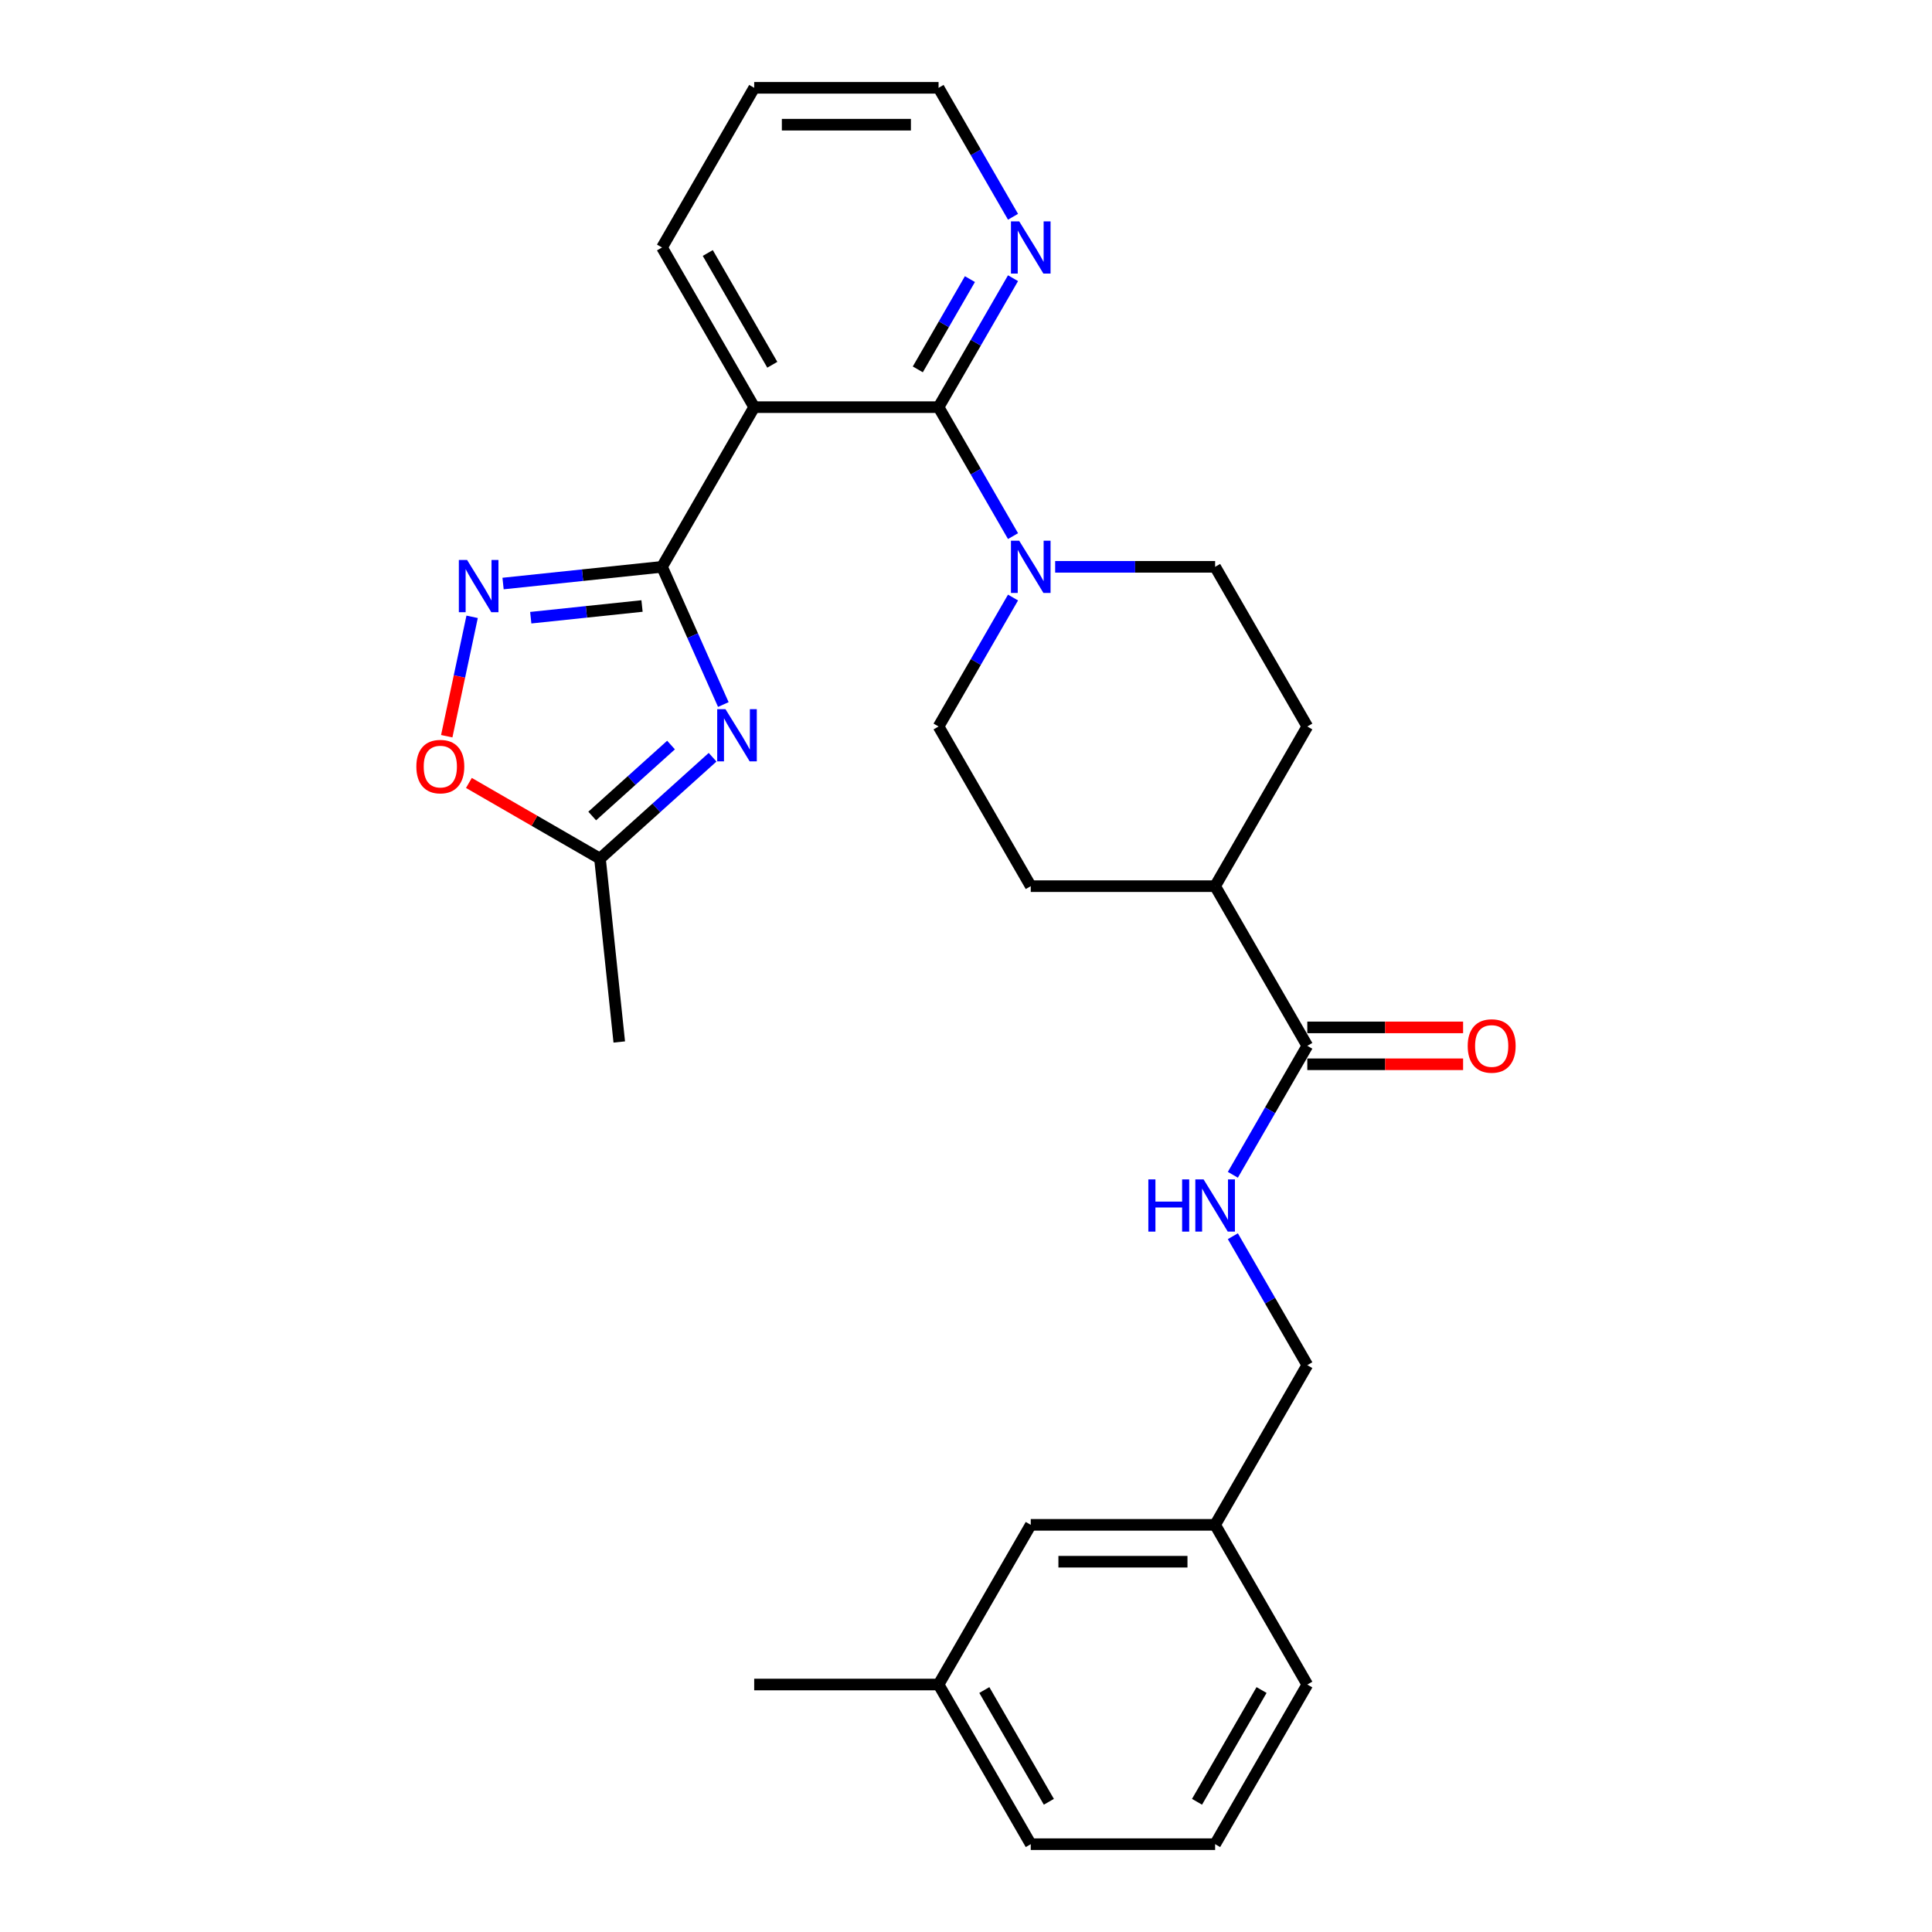 <?xml version='1.0' encoding='iso-8859-1'?>
<svg version='1.1' baseProfile='full'
              xmlns='http://www.w3.org/2000/svg'
                      xmlns:rdkit='http://www.rdkit.org/xml'
                      xmlns:xlink='http://www.w3.org/1999/xlink'
                  xml:space='preserve'
width='1000px' height='1000px' viewBox='0 0 1000 1000'>
<!-- END OF HEADER -->
<rect style='opacity:1.0;fill:#FFFFFF;stroke:none' width='1000' height='1000' x='0' y='0'> </rect>
<path class='bond-0' d='M 342.657,293.388 L 358.525,329.029' style='fill:none;fill-rule:evenodd;stroke:#000000;stroke-width:6px;stroke-linecap:butt;stroke-linejoin:miter;stroke-opacity:1' />
<path class='bond-0' d='M 358.525,329.029 L 374.393,364.669' style='fill:none;fill-rule:evenodd;stroke:#0000FF;stroke-width:6px;stroke-linecap:butt;stroke-linejoin:miter;stroke-opacity:1' />
<path class='bond-1' d='M 342.657,293.388 L 390.372,210.744' style='fill:none;fill-rule:evenodd;stroke:#000000;stroke-width:6px;stroke-linecap:butt;stroke-linejoin:miter;stroke-opacity:1' />
<path class='bond-3' d='M 342.657,293.388 L 301.521,297.712' style='fill:none;fill-rule:evenodd;stroke:#000000;stroke-width:6px;stroke-linecap:butt;stroke-linejoin:miter;stroke-opacity:1' />
<path class='bond-3' d='M 301.521,297.712 L 260.385,302.036' style='fill:none;fill-rule:evenodd;stroke:#0000FF;stroke-width:6px;stroke-linecap:butt;stroke-linejoin:miter;stroke-opacity:1' />
<path class='bond-3' d='M 332.311,313.667 L 303.516,316.693' style='fill:none;fill-rule:evenodd;stroke:#000000;stroke-width:6px;stroke-linecap:butt;stroke-linejoin:miter;stroke-opacity:1' />
<path class='bond-3' d='M 303.516,316.693 L 274.721,319.72' style='fill:none;fill-rule:evenodd;stroke:#0000FF;stroke-width:6px;stroke-linecap:butt;stroke-linejoin:miter;stroke-opacity:1' />
<path class='bond-5' d='M 368.837,391.944 L 339.695,418.184' style='fill:none;fill-rule:evenodd;stroke:#0000FF;stroke-width:6px;stroke-linecap:butt;stroke-linejoin:miter;stroke-opacity:1' />
<path class='bond-5' d='M 339.695,418.184 L 310.554,444.423' style='fill:none;fill-rule:evenodd;stroke:#000000;stroke-width:6px;stroke-linecap:butt;stroke-linejoin:miter;stroke-opacity:1' />
<path class='bond-5' d='M 347.323,385.633 L 326.924,404' style='fill:none;fill-rule:evenodd;stroke:#0000FF;stroke-width:6px;stroke-linecap:butt;stroke-linejoin:miter;stroke-opacity:1' />
<path class='bond-5' d='M 326.924,404 L 306.525,422.367' style='fill:none;fill-rule:evenodd;stroke:#000000;stroke-width:6px;stroke-linecap:butt;stroke-linejoin:miter;stroke-opacity:1' />
<path class='bond-2' d='M 390.372,210.744 L 485.802,210.744' style='fill:none;fill-rule:evenodd;stroke:#000000;stroke-width:6px;stroke-linecap:butt;stroke-linejoin:miter;stroke-opacity:1' />
<path class='bond-17' d='M 390.372,210.744 L 342.657,128.099' style='fill:none;fill-rule:evenodd;stroke:#000000;stroke-width:6px;stroke-linecap:butt;stroke-linejoin:miter;stroke-opacity:1' />
<path class='bond-17' d='M 399.744,188.804 L 366.343,130.953' style='fill:none;fill-rule:evenodd;stroke:#000000;stroke-width:6px;stroke-linecap:butt;stroke-linejoin:miter;stroke-opacity:1' />
<path class='bond-4' d='M 485.802,210.744 L 505.07,244.117' style='fill:none;fill-rule:evenodd;stroke:#000000;stroke-width:6px;stroke-linecap:butt;stroke-linejoin:miter;stroke-opacity:1' />
<path class='bond-4' d='M 505.07,244.117 L 524.337,277.49' style='fill:none;fill-rule:evenodd;stroke:#0000FF;stroke-width:6px;stroke-linecap:butt;stroke-linejoin:miter;stroke-opacity:1' />
<path class='bond-8' d='M 485.802,210.744 L 505.07,177.371' style='fill:none;fill-rule:evenodd;stroke:#000000;stroke-width:6px;stroke-linecap:butt;stroke-linejoin:miter;stroke-opacity:1' />
<path class='bond-8' d='M 505.07,177.371 L 524.337,143.998' style='fill:none;fill-rule:evenodd;stroke:#0000FF;stroke-width:6px;stroke-linecap:butt;stroke-linejoin:miter;stroke-opacity:1' />
<path class='bond-8' d='M 475.053,191.189 L 488.541,167.828' style='fill:none;fill-rule:evenodd;stroke:#000000;stroke-width:6px;stroke-linecap:butt;stroke-linejoin:miter;stroke-opacity:1' />
<path class='bond-8' d='M 488.541,167.828 L 502.028,144.467' style='fill:none;fill-rule:evenodd;stroke:#0000FF;stroke-width:6px;stroke-linecap:butt;stroke-linejoin:miter;stroke-opacity:1' />
<path class='bond-6' d='M 244.371,319.262 L 237.802,350.163' style='fill:none;fill-rule:evenodd;stroke:#0000FF;stroke-width:6px;stroke-linecap:butt;stroke-linejoin:miter;stroke-opacity:1' />
<path class='bond-6' d='M 237.802,350.163 L 231.234,381.063' style='fill:none;fill-rule:evenodd;stroke:#FF0000;stroke-width:6px;stroke-linecap:butt;stroke-linejoin:miter;stroke-opacity:1' />
<path class='bond-11' d='M 524.337,309.287 L 505.07,342.66' style='fill:none;fill-rule:evenodd;stroke:#0000FF;stroke-width:6px;stroke-linecap:butt;stroke-linejoin:miter;stroke-opacity:1' />
<path class='bond-11' d='M 505.07,342.66 L 485.802,376.033' style='fill:none;fill-rule:evenodd;stroke:#000000;stroke-width:6px;stroke-linecap:butt;stroke-linejoin:miter;stroke-opacity:1' />
<path class='bond-12' d='M 546.151,293.388 L 587.549,293.388' style='fill:none;fill-rule:evenodd;stroke:#0000FF;stroke-width:6px;stroke-linecap:butt;stroke-linejoin:miter;stroke-opacity:1' />
<path class='bond-12' d='M 587.549,293.388 L 628.946,293.388' style='fill:none;fill-rule:evenodd;stroke:#000000;stroke-width:6px;stroke-linecap:butt;stroke-linejoin:miter;stroke-opacity:1' />
<path class='bond-21' d='M 310.554,444.423 L 320.529,539.33' style='fill:none;fill-rule:evenodd;stroke:#000000;stroke-width:6px;stroke-linecap:butt;stroke-linejoin:miter;stroke-opacity:1' />
<path class='bond-28' d='M 310.554,444.423 L 276.627,424.835' style='fill:none;fill-rule:evenodd;stroke:#000000;stroke-width:6px;stroke-linecap:butt;stroke-linejoin:miter;stroke-opacity:1' />
<path class='bond-28' d='M 276.627,424.835 L 242.701,405.248' style='fill:none;fill-rule:evenodd;stroke:#FF0000;stroke-width:6px;stroke-linecap:butt;stroke-linejoin:miter;stroke-opacity:1' />
<path class='bond-7' d='M 676.661,541.322 L 628.946,458.678' style='fill:none;fill-rule:evenodd;stroke:#000000;stroke-width:6px;stroke-linecap:butt;stroke-linejoin:miter;stroke-opacity:1' />
<path class='bond-9' d='M 676.661,541.322 L 657.393,574.695' style='fill:none;fill-rule:evenodd;stroke:#000000;stroke-width:6px;stroke-linecap:butt;stroke-linejoin:miter;stroke-opacity:1' />
<path class='bond-9' d='M 657.393,574.695 L 638.125,608.068' style='fill:none;fill-rule:evenodd;stroke:#0000FF;stroke-width:6px;stroke-linecap:butt;stroke-linejoin:miter;stroke-opacity:1' />
<path class='bond-13' d='M 676.661,550.865 L 716.98,550.865' style='fill:none;fill-rule:evenodd;stroke:#000000;stroke-width:6px;stroke-linecap:butt;stroke-linejoin:miter;stroke-opacity:1' />
<path class='bond-13' d='M 716.98,550.865 L 757.299,550.865' style='fill:none;fill-rule:evenodd;stroke:#FF0000;stroke-width:6px;stroke-linecap:butt;stroke-linejoin:miter;stroke-opacity:1' />
<path class='bond-13' d='M 676.661,531.779 L 716.98,531.779' style='fill:none;fill-rule:evenodd;stroke:#000000;stroke-width:6px;stroke-linecap:butt;stroke-linejoin:miter;stroke-opacity:1' />
<path class='bond-13' d='M 716.98,531.779 L 757.299,531.779' style='fill:none;fill-rule:evenodd;stroke:#FF0000;stroke-width:6px;stroke-linecap:butt;stroke-linejoin:miter;stroke-opacity:1' />
<path class='bond-29' d='M 524.337,112.201 L 505.07,78.828' style='fill:none;fill-rule:evenodd;stroke:#0000FF;stroke-width:6px;stroke-linecap:butt;stroke-linejoin:miter;stroke-opacity:1' />
<path class='bond-29' d='M 505.07,78.828 L 485.802,45.455' style='fill:none;fill-rule:evenodd;stroke:#000000;stroke-width:6px;stroke-linecap:butt;stroke-linejoin:miter;stroke-opacity:1' />
<path class='bond-16' d='M 638.125,639.866 L 657.393,673.239' style='fill:none;fill-rule:evenodd;stroke:#0000FF;stroke-width:6px;stroke-linecap:butt;stroke-linejoin:miter;stroke-opacity:1' />
<path class='bond-16' d='M 657.393,673.239 L 676.661,706.612' style='fill:none;fill-rule:evenodd;stroke:#000000;stroke-width:6px;stroke-linecap:butt;stroke-linejoin:miter;stroke-opacity:1' />
<path class='bond-10' d='M 628.946,458.678 L 676.661,376.033' style='fill:none;fill-rule:evenodd;stroke:#000000;stroke-width:6px;stroke-linecap:butt;stroke-linejoin:miter;stroke-opacity:1' />
<path class='bond-30' d='M 628.946,458.678 L 533.517,458.678' style='fill:none;fill-rule:evenodd;stroke:#000000;stroke-width:6px;stroke-linecap:butt;stroke-linejoin:miter;stroke-opacity:1' />
<path class='bond-15' d='M 485.802,376.033 L 533.517,458.678' style='fill:none;fill-rule:evenodd;stroke:#000000;stroke-width:6px;stroke-linecap:butt;stroke-linejoin:miter;stroke-opacity:1' />
<path class='bond-14' d='M 628.946,293.388 L 676.661,376.033' style='fill:none;fill-rule:evenodd;stroke:#000000;stroke-width:6px;stroke-linecap:butt;stroke-linejoin:miter;stroke-opacity:1' />
<path class='bond-19' d='M 676.661,706.612 L 628.946,789.256' style='fill:none;fill-rule:evenodd;stroke:#000000;stroke-width:6px;stroke-linecap:butt;stroke-linejoin:miter;stroke-opacity:1' />
<path class='bond-27' d='M 342.657,128.099 L 390.372,45.455' style='fill:none;fill-rule:evenodd;stroke:#000000;stroke-width:6px;stroke-linecap:butt;stroke-linejoin:miter;stroke-opacity:1' />
<path class='bond-18' d='M 533.517,789.256 L 628.946,789.256' style='fill:none;fill-rule:evenodd;stroke:#000000;stroke-width:6px;stroke-linecap:butt;stroke-linejoin:miter;stroke-opacity:1' />
<path class='bond-18' d='M 547.831,808.342 L 614.632,808.342' style='fill:none;fill-rule:evenodd;stroke:#000000;stroke-width:6px;stroke-linecap:butt;stroke-linejoin:miter;stroke-opacity:1' />
<path class='bond-20' d='M 533.517,789.256 L 485.802,871.901' style='fill:none;fill-rule:evenodd;stroke:#000000;stroke-width:6px;stroke-linecap:butt;stroke-linejoin:miter;stroke-opacity:1' />
<path class='bond-24' d='M 628.946,789.256 L 676.661,871.901' style='fill:none;fill-rule:evenodd;stroke:#000000;stroke-width:6px;stroke-linecap:butt;stroke-linejoin:miter;stroke-opacity:1' />
<path class='bond-26' d='M 485.802,871.901 L 390.372,871.901' style='fill:none;fill-rule:evenodd;stroke:#000000;stroke-width:6px;stroke-linecap:butt;stroke-linejoin:miter;stroke-opacity:1' />
<path class='bond-31' d='M 485.802,871.901 L 533.517,954.545' style='fill:none;fill-rule:evenodd;stroke:#000000;stroke-width:6px;stroke-linecap:butt;stroke-linejoin:miter;stroke-opacity:1' />
<path class='bond-31' d='M 509.488,874.755 L 542.888,932.606' style='fill:none;fill-rule:evenodd;stroke:#000000;stroke-width:6px;stroke-linecap:butt;stroke-linejoin:miter;stroke-opacity:1' />
<path class='bond-22' d='M 628.946,954.545 L 676.661,871.901' style='fill:none;fill-rule:evenodd;stroke:#000000;stroke-width:6px;stroke-linecap:butt;stroke-linejoin:miter;stroke-opacity:1' />
<path class='bond-22' d='M 619.575,932.606 L 652.975,874.755' style='fill:none;fill-rule:evenodd;stroke:#000000;stroke-width:6px;stroke-linecap:butt;stroke-linejoin:miter;stroke-opacity:1' />
<path class='bond-25' d='M 628.946,954.545 L 533.517,954.545' style='fill:none;fill-rule:evenodd;stroke:#000000;stroke-width:6px;stroke-linecap:butt;stroke-linejoin:miter;stroke-opacity:1' />
<path class='bond-23' d='M 485.802,45.455 L 390.372,45.455' style='fill:none;fill-rule:evenodd;stroke:#000000;stroke-width:6px;stroke-linecap:butt;stroke-linejoin:miter;stroke-opacity:1' />
<path class='bond-23' d='M 471.487,64.54 L 404.686,64.54' style='fill:none;fill-rule:evenodd;stroke:#000000;stroke-width:6px;stroke-linecap:butt;stroke-linejoin:miter;stroke-opacity:1' />
<path  class='atom-1' d='M 375.498 367.055
L 384.354 381.369
Q 385.232 382.782, 386.644 385.339
Q 388.056 387.897, 388.133 388.05
L 388.133 367.055
L 391.721 367.055
L 391.721 394.081
L 388.018 394.081
L 378.513 378.43
Q 377.406 376.598, 376.223 374.499
Q 375.078 372.399, 374.734 371.75
L 374.734 394.081
L 371.223 394.081
L 371.223 367.055
L 375.498 367.055
' fill='#0000FF'/>
<path  class='atom-4' d='M 241.776 289.851
L 250.632 304.165
Q 251.51 305.578, 252.922 308.135
Q 254.335 310.693, 254.411 310.845
L 254.411 289.851
L 257.999 289.851
L 257.999 316.876
L 254.296 316.876
L 244.792 301.226
Q 243.685 299.394, 242.501 297.294
Q 241.356 295.195, 241.013 294.546
L 241.013 316.876
L 237.501 316.876
L 237.501 289.851
L 241.776 289.851
' fill='#0000FF'/>
<path  class='atom-5' d='M 527.543 279.876
L 536.399 294.19
Q 537.276 295.602, 538.689 298.16
Q 540.101 300.717, 540.178 300.87
L 540.178 279.876
L 543.766 279.876
L 543.766 306.901
L 540.063 306.901
L 530.558 291.251
Q 529.451 289.419, 528.268 287.319
Q 527.123 285.22, 526.779 284.571
L 526.779 306.901
L 523.267 306.901
L 523.267 279.876
L 527.543 279.876
' fill='#0000FF'/>
<path  class='atom-7' d='M 215.503 396.784
Q 215.503 390.295, 218.71 386.669
Q 221.916 383.042, 227.909 383.042
Q 233.902 383.042, 237.108 386.669
Q 240.315 390.295, 240.315 396.784
Q 240.315 403.35, 237.07 407.091
Q 233.826 410.793, 227.909 410.793
Q 221.954 410.793, 218.71 407.091
Q 215.503 403.388, 215.503 396.784
M 227.909 407.74
Q 232.032 407.74, 234.246 404.991
Q 236.498 402.205, 236.498 396.784
Q 236.498 391.478, 234.246 388.806
Q 232.032 386.096, 227.909 386.096
Q 223.786 386.096, 221.534 388.768
Q 219.32 391.44, 219.32 396.784
Q 219.32 402.243, 221.534 404.991
Q 223.786 407.74, 227.909 407.74
' fill='#FF0000'/>
<path  class='atom-9' d='M 527.543 114.586
L 536.399 128.901
Q 537.276 130.313, 538.689 132.871
Q 540.101 135.428, 540.178 135.581
L 540.178 114.586
L 543.766 114.586
L 543.766 141.612
L 540.063 141.612
L 530.558 125.962
Q 529.451 124.129, 528.268 122.03
Q 527.123 119.93, 526.779 119.281
L 526.779 141.612
L 523.267 141.612
L 523.267 114.586
L 527.543 114.586
' fill='#0000FF'/>
<path  class='atom-10' d='M 594.382 610.454
L 598.046 610.454
L 598.046 621.944
L 611.864 621.944
L 611.864 610.454
L 615.529 610.454
L 615.529 637.48
L 611.864 637.48
L 611.864 624.998
L 598.046 624.998
L 598.046 637.48
L 594.382 637.48
L 594.382 610.454
' fill='#0000FF'/>
<path  class='atom-10' d='M 622.972 610.454
L 631.828 624.769
Q 632.706 626.181, 634.119 628.738
Q 635.531 631.296, 635.607 631.449
L 635.607 610.454
L 639.195 610.454
L 639.195 637.48
L 635.493 637.48
L 625.988 621.829
Q 624.881 619.997, 623.698 617.898
Q 622.553 615.798, 622.209 615.149
L 622.209 637.48
L 618.697 637.48
L 618.697 610.454
L 622.972 610.454
' fill='#0000FF'/>
<path  class='atom-14' d='M 759.685 541.399
Q 759.685 534.909, 762.892 531.283
Q 766.098 527.657, 772.091 527.657
Q 778.084 527.657, 781.29 531.283
Q 784.497 534.909, 784.497 541.399
Q 784.497 547.964, 781.252 551.705
Q 778.008 555.408, 772.091 555.408
Q 766.136 555.408, 762.892 551.705
Q 759.685 548.002, 759.685 541.399
M 772.091 552.354
Q 776.214 552.354, 778.428 549.606
Q 780.68 546.819, 780.68 541.399
Q 780.68 536.093, 778.428 533.421
Q 776.214 530.711, 772.091 530.711
Q 767.968 530.711, 765.716 533.383
Q 763.502 536.055, 763.502 541.399
Q 763.502 546.857, 765.716 549.606
Q 767.968 552.354, 772.091 552.354
' fill='#FF0000'/>
</svg>
